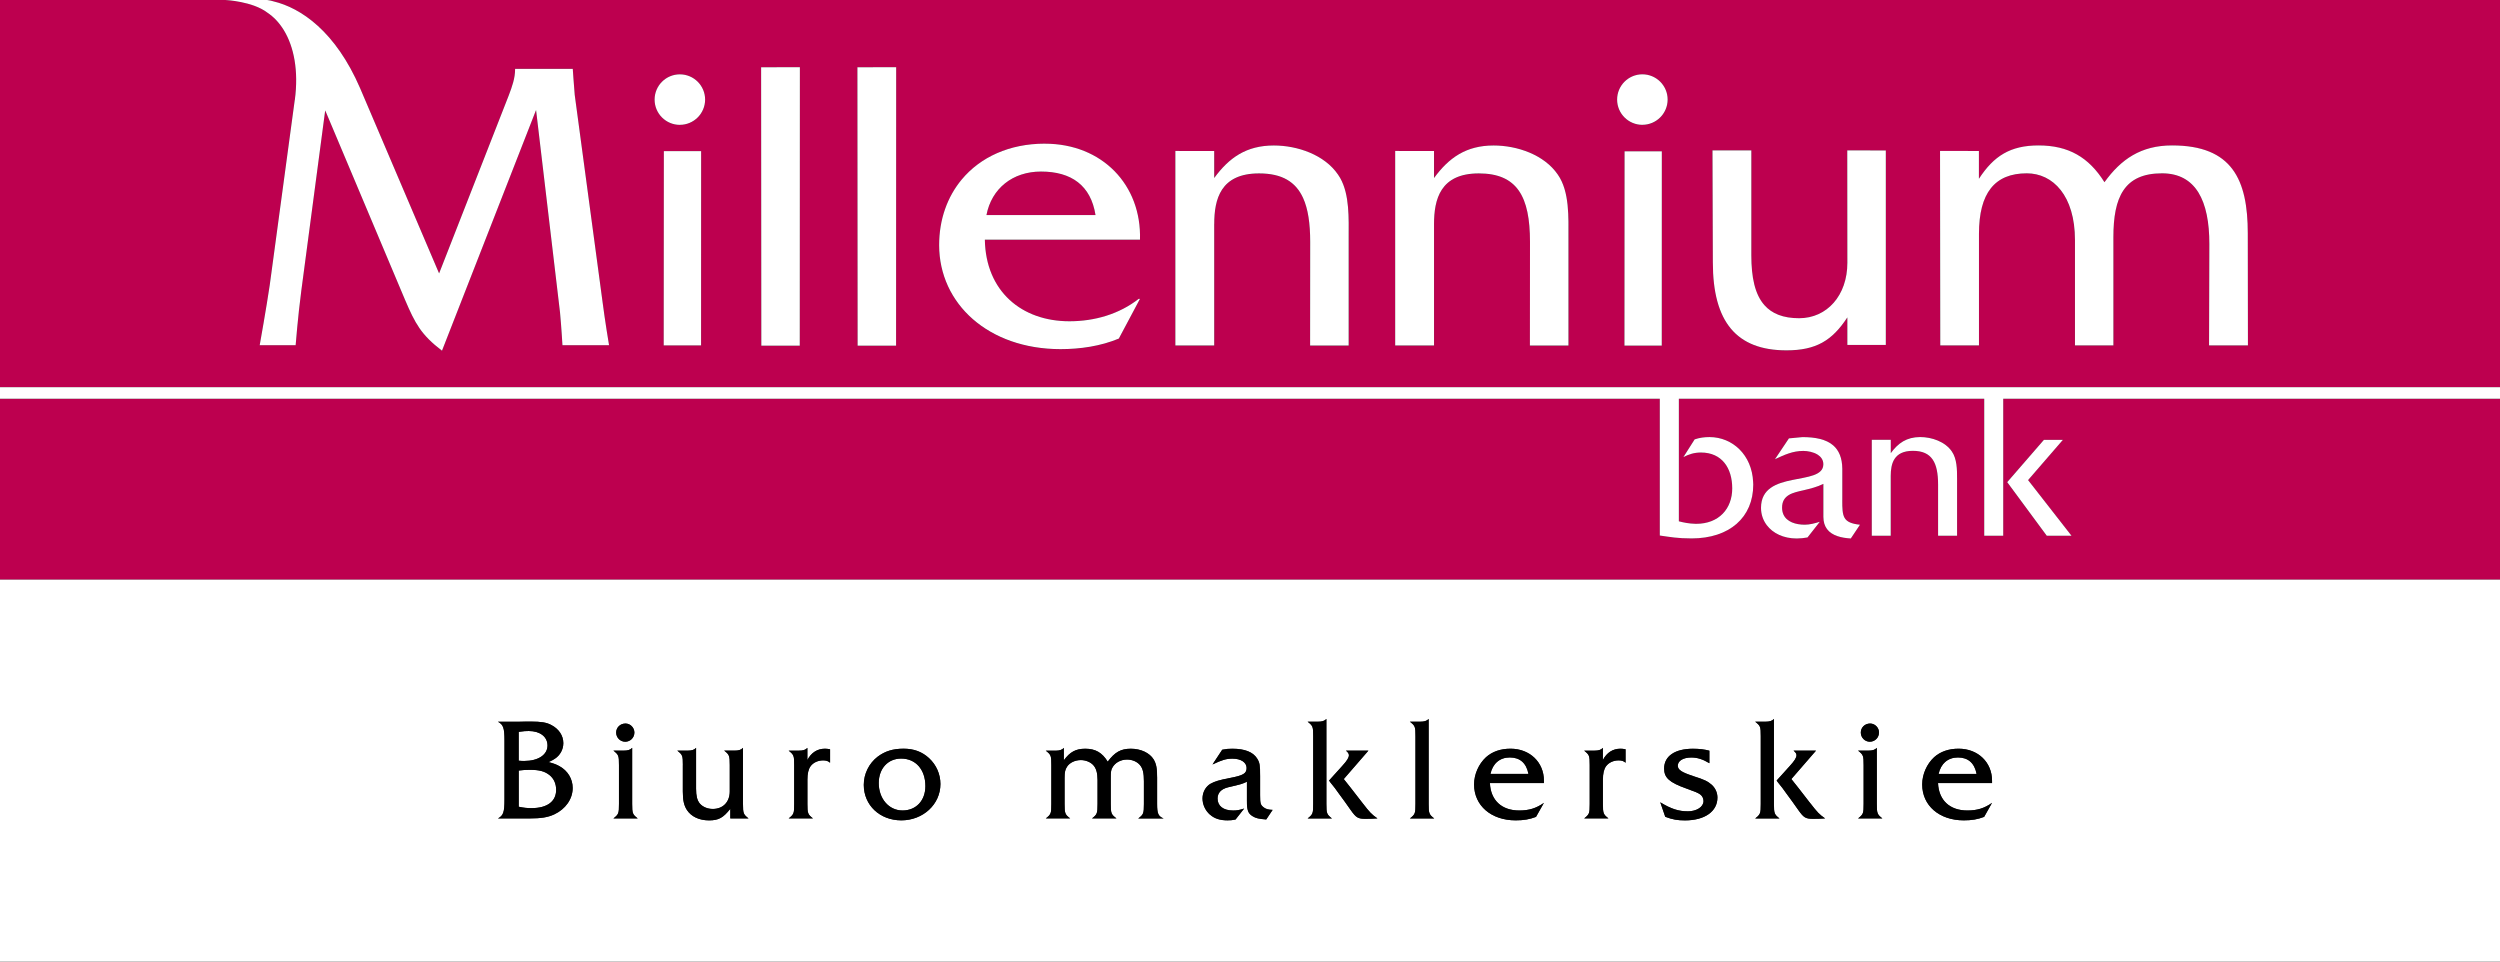 <?xml version="1.0" encoding="UTF-8"?><svg id="Guides" xmlns="http://www.w3.org/2000/svg" viewBox="0 0 845.1 325.04"><rect x="0" y="0" width="845.1" height="325.04" fill="#333333" stroke="none"/><defs><style>.cls-1{fill:#fff;}.cls-2{fill:#bd004f;}</style></defs><path class="cls-1" d="M0,325.33H845.1V195.85H0v129.47Zm653.82-69.37c2.11-1.88,4.9-2.87,8.28-2.87h0c6.5,0,11.29,4.56,11.29,10.82v.8h-18.26c.24,5.79,3.95,9.27,9.93,9.27,3.29,0,5.75-.76,8.33-2.59l-2.68,4.75c-2.21,.84-4.13,1.17-6.87,1.17-8.28,0-14.06-4.99-14.06-12.13,0-3.43,1.55-6.92,4.04-9.22Zm-21.64-11.38c1.65,0,3.01,1.4,3.01,3.05h-.01c0,1.74-1.41,3.1-3.1,3.1s-3.05-1.41-3.05-3.1,1.36-3.05,3.15-3.05Zm-4.08,9.17h3.43c1.45,0,2.25-.24,2.91-.94v18.96c0,3.2,.14,3.53,1.88,4.9h-8.23c1.79-1.41,1.88-1.69,1.88-4.9v-13.12c0-3.2-.09-3.48-1.88-4.9Zm-23.01,5.13c1.6-1.74,2.21-2.77,2.21-3.57,0-.52-.29-.94-.99-1.55h7.58l-8.33,9.6c.99,1.22,3.15,3.95,6.4,8.19h.02c2.35,3.04,3.05,3.79,4.99,5.12-1.27,.09-2.73,.14-4,.14-2.59,0-3.2-.38-5.04-2.96-1.32-1.87-2.59-3.66-4-5.55-.94-1.31-1.83-2.58-2.82-3.71-.14-.24-.33-.47-.52-.71l4.51-4.99Zm-11.76-14.91h3.43c1.45,0,2.25-.24,2.91-.94v28.74h0c0,3.21,.14,3.54,1.88,4.91h-8.23c1.79-1.41,1.88-1.69,1.88-4.9v-22.91c0-3.24-.09-3.48-1.88-4.9Zm-18.59,24.56c-.8-.56-1.51-.85-4.75-2.02-5.69-2.02-7.43-3.62-7.43-6.73,0-4.18,3.67-6.68,9.74-6.68,2.21,0,4.05,.24,5.56,.66v4.23c-2.26-1.37-4.09-1.93-6.12-1.93-2.73,0-4.56,1.12-4.56,2.77,0,1.4,1.31,2.25,5.27,3.52v.02c3.75,1.17,4.84,1.74,6.2,2.91,1.23,1.12,1.93,2.68,1.93,4.32,0,4.7-4.32,7.72-10.96,7.72-2.53,0-4.18-.28-6.68-1.22l-1.69-4.9c3.67,2.25,6.21,3.05,9.27,3.05s5.37-1.51,5.37-3.48c0-.9-.42-1.74-1.13-2.26Zm-39.23-14.78h3.43c1.45,0,2.25-.24,2.91-.94v4.09h0c1.31-2.49,3.38-3.81,5.93-3.81,.52,0,.94,.05,1.74,.19v4.56c-.61-.57-1.32-.8-2.35-.8-1.74,0-3.39,.75-4.28,2.02-.7,.99-1.03,2.44-1.03,4.51v8.19c0,3.2,.14,3.53,1.88,4.9h-8.23c1.79-1.41,1.88-1.69,1.88-4.9v-13.12c0-3.2-.09-3.48-1.88-4.9Zm-33.16,2.21c2.11-1.88,4.9-2.87,8.28-2.87,6.5,0,11.29,4.56,11.29,10.82v.8h-18.26c.24,5.79,3.95,9.27,9.93,9.27,3.29,0,5.75-.76,8.33-2.59l-2.68,4.75c-2.21,.84-4.14,1.17-6.87,1.17-8.28,0-14.06-4.99-14.06-12.13,0-3.43,1.55-6.92,4.04-9.22Zm-25.74-11.99h3.43c1.45,0,2.25-.24,2.91-.94v28.74h0c0,3.21,.14,3.54,1.88,4.91h-8.23c1.79-1.41,1.88-1.69,1.88-4.9v-22.91c0-3.24-.09-3.48-1.88-4.9Zm-22.82,14.91c1.6-1.74,2.21-2.77,2.21-3.57,0-.52-.28-.94-.99-1.55h7.58l-8.33,9.6c.98,1.22,3.15,3.95,6.4,8.19h0c2.35,3.04,3.05,3.79,4.99,5.12-1.27,.09-2.72,.14-3.99,.14-2.59,0-3.2-.38-5.04-2.96-1.31-1.87-2.58-3.66-3.99-5.55-.94-1.31-1.83-2.58-2.82-3.71-.14-.24-.33-.47-.52-.71l4.51-4.99Zm-11.75-14.91h3.43c1.45,0,2.25-.24,2.91-.94v28.74h0c0,3.21,.14,3.54,1.88,4.91h-8.23c1.79-1.41,1.88-1.69,1.88-4.9v-22.91c0-3.24-.09-3.48-1.88-4.9Zm-32.75,20.93c1.36-.76,2.82-1.22,6.54-1.93,4.42-.84,5.6-1.5,5.6-3.38s-1.93-3.15-4.75-3.15c-2.12,0-3.53,.42-6.78,1.97l3.29-4.99c1.41-.28,2.11-.33,3.43-.33,4.19,0,7.02,1.13,8.38,3.34,.85,1.36,.99,2.16,.99,5.93v6.42c0,2.86,.14,3.33,1.27,4.18,.7,.52,1.5,.75,2.96,.8l-2.16,3.24c-2.49-.19-3.57-.43-4.65-1.13-1.5-.94-1.88-1.98-1.88-5.23v-6.4c-1.73,.8-1.92,.85-6.35,1.88-2.35,.57-3.57,1.88-3.57,3.81,0,2.54,1.97,4.04,5.27,4.04,1.27,0,2.07-.14,3.71-.66l-2.91,3.71c-1.08,.23-1.7,.28-2.73,.28-2.49,0-4.41-.61-5.88-1.93-1.6-1.41-2.54-3.43-2.54-5.51s1.08-4.04,2.77-4.99Zm-55.76-11.15h3.43c1.22,0,2.16-.33,2.68-.94v4.18c2.07-2.82,4.04-3.9,7.25-3.9,3.44,0,5.7,1.32,7.58,4.37,2.4-3.2,4.41-4.37,7.81-4.37s6.36,1.41,7.72,3.62c.89,1.51,1.17,2.96,1.17,6.17v8.89h0c0,3.29,.38,4.14,2.21,4.9h-8.61c1.79-1.32,1.93-1.69,1.93-4.9v-7.67c0-2.73-.33-4.24-1.27-5.42-.94-1.18-2.63-1.93-4.42-1.93-2.16,0-4.09,1.08-4.99,2.77-.47,.89-.52,1.36-.52,3.76v8.47c0,3.2,.14,3.53,1.93,4.9h-8.28c1.74-1.32,1.88-1.69,1.88-4.9v-8.09c0-2.4-.47-4-1.5-5.09-.99-1.03-2.59-1.64-4.14-1.64-1.92,0-3.76,.85-4.65,2.21-.66,.99-.85,1.84-.85,3.81v8.8c0,3.2,.14,3.57,1.88,4.9h-8.23c1.79-1.41,1.88-1.69,1.88-4.9v-13.12c0-3.2-.09-3.48-1.88-4.9Zm-56.88,2.07c2.49-1.88,5.18-2.73,8.8-2.73h0c3.48,0,6.26,1.03,8.61,3.19,2.49,2.3,3.85,5.46,3.85,8.75,0,6.92-5.94,12.28-13.22,12.28s-12.7-5.13-12.7-11.99c0-3.71,1.74-7.24,4.65-9.5Zm-30.05-2.07h3.43c1.45,0,2.25-.24,2.91-.94v4.09c1.31-2.49,3.38-3.81,5.93-3.81,.52,0,.94,.05,1.74,.19v4.56c-.61-.57-1.32-.8-2.35-.8-1.74,0-3.39,.75-4.28,2.02-.7,.99-1.03,2.44-1.03,4.51v8.19c0,3.2,.14,3.53,1.88,4.9h-8.23c1.79-1.41,1.88-1.69,1.88-4.9v-13.12c0-3.2-.09-3.48-1.88-4.9Zm-34.26,0c1.5,0,2.3-.24,2.96-.94v13.83c0,2.44,.37,3.85,1.22,4.94,.99,1.17,2.63,1.88,4.42,1.88,3.47,0,5.74-2.35,5.74-5.93v-8.89c0-3.15-.14-3.57-1.88-4.9h3.48c1.46,0,2.21-.24,2.87-.94v18.96h.01c0,3.2,.14,3.53,1.88,4.9h-6.17v-3.24c-2.4,3.01-3.9,3.9-7.2,3.9s-5.98-1.27-7.44-3.48c-1.03-1.55-1.41-3.34-1.41-6.31v-8.89c0-3.2-.09-3.48-1.88-4.9h3.38Zm-20.89-9.17c1.65,0,3.01,1.4,3.01,3.05h0c0,1.74-1.4,3.1-3.1,3.1s-3.06-1.41-3.06-3.1,1.36-3.05,3.15-3.05Zm-4.08,9.17h3.43c1.45,0,2.25-.24,2.91-.94v18.96c0,3.2,.14,3.53,1.88,4.9h-8.23c1.79-1.41,1.88-1.69,1.88-4.9v-13.12c0-3.2-.09-3.48-1.88-4.9Zm-39.03-9.77h7.06c.23,0,1.22-.05,2.58-.05h1.55c3.38,0,5.23,.28,6.87,1.17,2.54,1.32,4.04,3.57,4.04,6.12,0,2.11-1.08,4.09-2.87,5.27-.57,.38-.99,.61-2.12,1.13,1.78,.47,2.63,.8,3.71,1.41h.02c2.77,1.55,4.42,4.27,4.42,7.34,0,3.71-2.4,7.15-6.26,8.94-2.16,.98-4.32,1.36-8.47,1.36h-10.54c1.83-.98,2.21-2.11,2.21-6.35v-19.99c0-4.22-.38-5.36-2.21-6.35Z"/><path class="cls-1" d="M175.35,260.47v12.23c1.79,.38,2.82,.47,4.37,.47,5.27,0,8.28-2.26,8.28-6.17,0-2.12-.8-3.86-2.3-5.04-1.6-1.27-3.43-1.74-6.59-1.74-1.32,0-2.26,.05-3.76,.24Z"/><path class="cls-1" d="M305.1,273.97c4.56,0,7.72-3.33,7.72-8.23,0-5.61-3.29-9.32-8.19-9.32-4.47,0-7.58,3.38-7.58,8.28,0,5.32,3.43,9.27,8.05,9.27Z"/><path class="cls-1" d="M516.67,261.6c-.71-3.72-2.92-5.56-6.31-5.56s-5.79,2.07-6.54,5.56h12.84Z"/><path class="cls-1" d="M661.86,256.05c-3.38,0-5.79,2.07-6.54,5.56h12.84c-.71-3.72-2.92-5.56-6.31-5.56Z"/><path class="cls-1" d="M185.08,252.01c0-2.96-2.53-4.9-6.35-4.9-.94,0-1.78,.05-3.38,.28h-.01v9.75c.89,.09,1.32,.09,1.88,.09,4.7,0,7.86-2.07,7.86-5.23Z"/><path d="M168.31,276.66h10.54c4.14,0,6.31-.38,8.47-1.36,3.85-1.79,6.26-5.23,6.26-8.94,0-3.06-1.65-5.79-4.42-7.34h-.02c-1.08-.61-1.93-.94-3.71-1.41,1.13-.52,1.55-.75,2.12-1.13,1.79-1.17,2.87-3.15,2.87-5.27,0-2.54-1.5-4.79-4.04-6.12-1.64-.89-3.48-1.17-6.87-1.17h-1.55c-1.36,0-2.35,.05-2.58,.05h-7.06c1.83,.99,2.21,2.12,2.21,6.35v19.99c0,4.23-.38,5.37-2.21,6.35Zm17.39-14.69c1.5,1.17,2.3,2.91,2.3,5.04,0,3.9-3.01,6.17-8.28,6.17-1.55,0-2.58-.09-4.37-.47v-12.23c1.5-.19,2.44-.24,3.76-.24,3.15,0,4.99,.47,6.59,1.74Zm-10.36-14.57h.01c1.6-.24,2.44-.29,3.38-.29,3.81,0,6.35,1.93,6.35,4.9,0,3.15-3.15,5.23-7.86,5.23-.56,0-.99,0-1.88-.09v-9.74Z"/><path d="M211.34,250.73c1.7,0,3.1-1.36,3.1-3.1h0c0-1.65-1.36-3.05-3.01-3.05-1.79,0-3.15,1.36-3.15,3.05s1.36,3.1,3.06,3.1Z"/><path d="M207.34,276.66h8.23c-1.74-1.36-1.88-1.69-1.88-4.9v-18.96c-.66,.7-1.46,.94-2.91,.94h-3.43c1.79,1.41,1.88,1.69,1.88,4.9v13.12c0,3.2-.09,3.48-1.88,4.9Z"/><path d="M230.82,258.64v8.89c0,2.96,.38,4.75,1.41,6.31,1.46,2.21,4.14,3.48,7.44,3.48s4.79-.89,7.2-3.9v3.24h6.17c-1.74-1.36-1.88-1.69-1.88-4.9h-.01v-18.96c-.66,.7-1.41,.94-2.87,.94h-3.48c1.74,1.32,1.88,1.74,1.88,4.9v8.89c0,3.57-2.26,5.93-5.74,5.93-1.79,0-3.43-.71-4.42-1.88-.85-1.08-1.22-2.49-1.22-4.94v-13.83c-.66,.7-1.46,.94-2.96,.94h-3.38c1.79,1.41,1.88,1.69,1.88,4.9Z"/><path d="M266.58,276.66h8.23c-1.74-1.36-1.88-1.69-1.88-4.9v-8.19c0-2.07,.33-3.52,1.03-4.51,.89-1.27,2.54-2.02,4.28-2.02,1.03,0,1.74,.23,2.35,.8v-4.56c-.8-.14-1.22-.19-1.74-.19-2.54,0-4.61,1.32-5.93,3.81v-4.09c-.66,.7-1.46,.94-2.91,.94h-3.43c1.79,1.41,1.88,1.69,1.88,4.9v13.12c0,3.2-.09,3.48-1.88,4.9Z"/><path d="M304.68,277.31c7.29,0,13.22-5.37,13.22-12.28,0-3.29-1.36-6.45-3.85-8.75-2.35-2.16-5.13-3.2-8.61-3.2h0c-3.62,0-6.31,.86-8.8,2.74-2.91,2.26-4.65,5.79-4.65,9.5,0,6.87,5.42,11.99,12.7,11.99Zm-.05-20.88c4.9,0,8.19,3.71,8.19,9.32,0,4.9-3.15,8.23-7.72,8.23s-8.05-3.95-8.05-9.27c0-4.9,3.1-8.28,7.58-8.28Z"/><path d="M353.51,276.66h8.23c-1.74-1.32-1.88-1.69-1.88-4.9v-8.8c0-1.97,.19-2.82,.85-3.81,.89-1.36,2.73-2.21,4.65-2.21,1.55,0,3.15,.61,4.14,1.64,1.03,1.08,1.5,2.68,1.5,5.09v8.09c0,3.2-.14,3.57-1.88,4.9h8.28c-1.79-1.36-1.93-1.69-1.93-4.9v-8.47c0-2.4,.05-2.87,.52-3.76,.89-1.69,2.82-2.77,4.99-2.77,1.79,0,3.48,.75,4.42,1.93,.94,1.17,1.27,2.68,1.27,5.42v7.67c0,3.2-.14,3.57-1.93,4.9h8.61c-1.83-.75-2.21-1.6-2.21-4.9h0v-8.89c0-3.2-.28-4.65-1.17-6.17-1.36-2.21-4.32-3.62-7.72-3.62s-5.41,1.17-7.81,4.37c-1.88-3.05-4.13-4.37-7.58-4.37-3.2,0-5.18,1.08-7.25,3.9v-4.18c-.52,.61-1.46,.94-2.68,.94h-3.43c1.79,1.41,1.88,1.69,1.88,4.9v13.12c0,3.2-.09,3.48-1.88,4.9Z"/><path d="M409.03,275.39c1.46,1.32,3.38,1.93,5.88,1.93,1.03,0,1.65-.05,2.73-.28l2.91-3.71c-1.64,.52-2.44,.66-3.71,.66-3.29,0-5.27-1.5-5.27-4.04,0-1.93,1.22-3.24,3.57-3.81,4.42-1.03,4.61-1.08,6.35-1.88v6.4c0,3.24,.38,4.28,1.88,5.23,1.08,.7,2.16,.94,4.65,1.13l2.16-3.24c-1.46-.05-2.26-.28-2.96-.8-1.13-.85-1.27-1.32-1.27-4.18v-.02s0-6.4,0-6.4c0-3.76-.14-4.56-.99-5.93-1.36-2.21-4.18-3.34-8.38-3.34-1.32,0-2.02,.05-3.43,.33l-3.29,4.99c3.24-1.55,4.65-1.97,6.78-1.97,2.82,0,4.75,1.27,4.75,3.15s-1.17,2.54-5.6,3.38c-3.71,.71-5.18,1.17-6.54,1.93-1.69,.94-2.77,2.91-2.77,4.99s.94,4.09,2.54,5.51Z"/><path d="M452.6,268.28c1.41,1.88,2.68,3.67,3.99,5.55,1.83,2.58,2.44,2.96,5.04,2.96,1.27,0,2.72-.05,3.99-.14-1.93-1.32-2.63-2.07-4.99-5.13h0c-3.24-4.22-5.42-6.96-6.4-8.18l8.33-9.6h-7.58c.71,.61,.99,1.03,.99,1.55,0,.8-.61,1.83-2.21,3.57l-4.51,4.99c.19,.24,.38,.47,.52,.71,.99,1.13,1.88,2.4,2.82,3.71Z"/><path d="M442.02,276.67h8.23c-1.74-1.36-1.88-1.69-1.88-4.9h0v-28.75c-.66,.7-1.46,.94-2.91,.94h-3.43c1.79,1.41,1.88,1.65,1.88,4.9v22.91c0,3.2-.09,3.48-1.88,4.9Z"/><path d="M476.59,276.67h8.23c-1.74-1.36-1.88-1.69-1.88-4.9h0v-28.75c-.66,.7-1.46,.94-2.91,.94h-3.43c1.79,1.41,1.88,1.65,1.88,4.9v22.91c0,3.2-.09,3.48-1.88,4.9Z"/><path d="M512.35,277.31c2.72,0,4.65-.33,6.87-1.17l2.68-4.75c-2.58,1.83-5.04,2.59-8.33,2.59-5.98,0-9.69-3.48-9.93-9.27h18.26v-.8c0-6.26-4.79-10.82-11.29-10.82-3.38,0-6.17,.99-8.28,2.87-2.49,2.3-4.04,5.79-4.04,9.22,0,7.15,5.79,12.13,14.06,12.13Zm-1.98-21.26c3.38,0,5.6,1.83,6.31,5.56h-12.84c.75-3.48,3.15-5.56,6.54-5.56Z"/><path d="M535.49,276.66h8.23c-1.74-1.36-1.88-1.69-1.88-4.9v-8.19c0-2.07,.33-3.52,1.03-4.51,.89-1.27,2.54-2.02,4.28-2.02,1.03,0,1.74,.23,2.35,.8v-4.56c-.8-.14-1.22-.19-1.74-.19-2.54,0-4.61,1.32-5.93,3.81h0v-4.09c-.66,.7-1.46,.94-2.91,.94h-3.43c1.79,1.41,1.88,1.69,1.88,4.9v13.12c0,3.2-.09,3.48-1.88,4.9Z"/><path d="M570.49,274.26c-3.06,0-5.6-.8-9.27-3.05l1.69,4.9c2.49,.94,4.14,1.22,6.68,1.22,6.64,0,10.96-3.01,10.96-7.72,0-1.64-.7-3.2-1.93-4.32-1.36-1.17-2.44-1.74-6.21-2.91v-.02c-3.94-1.27-5.26-2.12-5.26-3.52,0-1.65,1.83-2.77,4.56-2.77,2.02,0,3.85,.56,6.12,1.93v-4.23c-1.5-.42-3.34-.66-5.56-.66-6.07,0-9.74,2.49-9.74,6.68,0,3.1,1.74,4.7,7.43,6.73,3.24,1.17,3.95,1.46,4.75,2.02,.71,.52,1.13,1.36,1.13,2.26,0,1.97-2.3,3.48-5.37,3.48Z"/><path d="M603.91,268.28c1.41,1.88,2.68,3.67,4,5.55,1.83,2.58,2.44,2.96,5.04,2.96,1.27,0,2.73-.05,4-.14-1.93-1.32-2.63-2.07-4.99-5.13h-.02c-3.24-4.22-5.41-6.96-6.4-8.18l8.33-9.6h-7.58c.7,.61,.99,1.03,.99,1.55,0,.8-.61,1.83-2.21,3.57l-4.51,4.99c.19,.24,.38,.47,.52,.71,.99,1.13,1.88,2.4,2.82,3.71Z"/><path d="M593.31,276.67h8.23c-1.74-1.36-1.88-1.69-1.88-4.9h0v-28.75c-.66,.7-1.46,.94-2.91,.94h-3.43c1.79,1.41,1.88,1.65,1.88,4.9v22.91c0,3.2-.09,3.48-1.88,4.9Z"/><path d="M628.09,276.66h8.23c-1.74-1.36-1.88-1.69-1.88-4.9v-18.96c-.66,.7-1.46,.94-2.91,.94h-3.43c1.79,1.41,1.88,1.69,1.88,4.9v13.12c0,3.2-.09,3.48-1.88,4.9Z"/><path d="M632.07,250.73c1.69,0,3.1-1.36,3.1-3.1h.01c0-1.65-1.36-3.05-3.01-3.05-1.79,0-3.15,1.36-3.15,3.05s1.36,3.1,3.05,3.1Z"/><path d="M663.84,277.31c2.73,0,4.65-.33,6.87-1.17l2.68-4.75c-2.58,1.83-5.04,2.59-8.33,2.59-5.98,0-9.69-3.48-9.93-9.27h18.26v-.8c0-6.26-4.79-10.82-11.29-10.82-3.38,0-6.17,.99-8.28,2.87-2.49,2.3-4.04,5.79-4.04,9.22,0,7.15,5.79,12.13,14.06,12.13Zm-1.98-21.26c3.38,0,5.6,1.83,6.31,5.56h-12.84c.75-3.48,3.15-5.56,6.54-5.56Z"/><path class="cls-2" d="M351.89,58c-9.58,0-16.71,5.72-18.43,14.72h36.87c-1.57-10-8.15-14.71-18.43-14.72Z"/><path class="cls-2" d="M677.16,181.1h-6.42v-46.32h-103.23v41.44c1.75,.46,3.56,.78,5.36,.83,.16,0,.32,.02,.48,.02,7.75,0,12.2-5.15,12.2-11.98s-3.46-12.12-10.58-12.12c-2.25,0-4.02,.57-5.93,1.55h0s0,0,0,0l3.8-5.99c1.62-.57,3.31-.78,5.02-.78h0s.04,0,.06,0c7.76,.03,14.3,6.05,14.7,15.19,.01,.3,.04,.58,.04,.89,0,11.07-8.03,18.18-20.85,18.18-4.79,0-7.29-.48-10.74-.98,0,0,0,0,0,0v-46.25H0v61.07H845.1v-61.07h-167.93v46.32Zm-51.49,.92h-.01c-3.2-.18-6.4-.91-8.08-3.18-.77-1.03-1.23-2.38-1.23-4.15v-11.13c-2.05,1.05-4.44,1.62-6.76,2.18-3.38,.78-7.19,1.55-7.19,5.85,0,3.41,2.49,5.05,5.39,5.58,.74,.13,1.51,.19,2.28,.19,1.69,0,3.37-.48,5.08-.98v.02s0,0,.01,0l-4.15,5.29c-1.2,.21-2.47,.35-3.66,.35-4.46,0-8.06-1.77-10.13-4.52-1.24-1.65-1.94-3.66-1.94-5.85,0-13.11,21.07-7.06,21.07-14.74,0-1.48-.79-2.52-1.91-3.23-1.43-.91-3.38-1.26-4.85-1.26-3.6,0-6.42,1.34-9.59,2.81v-.02s0,0-.01,.01l4.72-7.05,4.58-.43c4.29,0,8,.7,10.43,2.83,1.89,1.65,3.02,4.17,3.05,7.9v10.57c0,5.57,.14,7.68,5.99,8.32l-3.1,4.64Zm35.91-.9h-6.41v-.03h-.02v-17.27c0-3.76-.53-6.61-1.86-8.53-1.33-1.9-3.46-2.87-6.66-2.87-6.42,0-7.47,4.3-7.47,8.47v20.23h-6.42v-32.45h6.42v4.5c2.46-3.38,5.35-5.43,9.93-5.43h0c3.94-.01,8.46,1.54,10.71,4.86,1.73,2.47,1.78,6.13,1.77,9.23,0,.45,0,.89,0,1.31h.01s0,17.97,0,17.97Zm29.34-32.43h0s6.41-.01,6.41-.01h0s0,.01,0,.01l-11.77,13.6c.09,.11,12.14,15.57,14.68,18.81h0s0,0,0,.01h-8.37c-1.55-2.09-13.37-18.12-13.37-18.12l12.41-14.3Z"/><path class="cls-2" d="M845.1,0H90.36c.8,.12,1.51,.27,2.07,.45,9.29,2.22,20.98,10.1,29.29,29.34l26.7,62.61,23.56-60.21c1.14-2.98,2.13-5.83,2.13-8.8v-.14h19.5s.38,5.54,.66,8.81l9.37,69.71c.85,6.67,2.23,14.91,2.23,14.91h0s0,.02,0,.02h-15.75s-.36-6.24-.82-11.07l-8.1-68.44-31.8,81.36c-7.1-5.4-9.09-9.23-12.49-17.18l-26.99-64.05-8.09,61.05c-1.14,8.66-1.9,18.32-1.9,18.32h-12.15s0-.01,0-.02h0s2.26-12.63,3.39-20.31l8.46-62.6c1.33-9.88-.3-17.99-3.7-23.57-1.55-2.53-3.46-4.54-5.63-5.96C85.34,.46,76.29,.01,76.29,.01h.15c-.09,0-.16-.01-.16-.01H0V130.9H845.1V0ZM237,116.75h-12.63l.05-65.67h12.6l-.02,65.67Zm-7.18-74.53c-4.71,0-8.54-3.82-8.54-8.54,0,0,0,0,0,0,0,0,0,0,0-.01,0-4.72,3.82-8.54,8.54-8.54s8.54,3.82,8.54,8.54c0,0,0,0,0,0,0,0,0,0,0,.01,0,4.71-3.82,8.54-8.54,8.54Zm40.57-19.49l-.03,94.14h-13s0-.01,0-.01l-.07-94.12,13.1-.03h0s0,.01,0,.01h0Zm32.55,.01l-.03,94.14h-12.99s-.01-.01-.01-.01l-.07-94.12,13.1-.03h0s0,.01,0,.01h0Zm82.4,58.28h0s0,.01,0,.02h-52.43c.29,17.43,12.44,27.57,28.58,27.57,8.58,0,16.86-2.43,23.43-7.58h.43v.02s0,0,0,0l-7.15,13.43c-6.15,2.57-13,3.57-19.73,3.57-24.3,0-41.01-15.3-41.01-35.16,0-8.69,2.77-16.35,7.66-22.21,6.29-7.54,16.1-12.11,28.08-12.11,19.43,0,32.72,14,32.15,32.44Zm70.57-.65v36.47h-13.03v-.02h-.01l.03-35.04c0-6.17-.71-11.11-2.4-14.83-2.5-5.48-7.13-8.29-14.88-8.29-13,0-15.15,8.71-15.15,17.15v41.02h-13.13v-.03h-.02V51.03l13.13,.02v.02h.02v9.08c5-6.84,10.85-10.97,20.13-10.97,8.01,0,17.15,3.14,21.72,9.86,.25,.36,.49,.74,.71,1.12,3.26,5.71,2.88,13.89,2.88,20.19Zm74.3-.02v36.47h0v.02h-13.03l.03-35.04c0-15.3-4.28-23.14-17.3-23.14-6.5,0-10.28,2.17-12.44,5.4-2.16,3.23-2.69,7.51-2.69,11.73v41.01h0v.02h-13.13V51.04h0s0-.01,0-.01l13.13,.02v.02h.01v9.1c5-6.85,10.86-10.99,20.13-10.99,8.01,0,17.15,3.14,21.72,9.86,4,5.73,3.58,14.58,3.58,21.29Zm31.53,36.5h-12.61l.04-65.68h12.59l-.02,65.68Zm-6.55-74.62c-4.71,0-8.54-3.82-8.54-8.54,0,0,0,0,0,0,0,0,0,0,0-.01,0-4.71,3.82-8.54,8.54-8.54s8.54,3.82,8.54,8.54c0,0,0,0,0,0,0,0,0,0,0,.01,0,4.71-3.82,8.54-8.54,8.54Zm82.29,74.38h-13v-9.3c-5.15,7.86-10.58,11.14-20.58,11.14h0c-16.87,0-24.89-9.57-24.89-29.72l-.12-37.86h0v-.02s13.13,0,13.13,0v.02s0,35.44,0,35.44c0,7.39,1.17,13.2,4.42,16.87,2.52,2.85,6.29,4.41,11.73,4.41,9.43,0,16.3-7.72,16.3-18.72l-.03-38.01,13.03,.02V116.59Zm122.4,.16h-13.14l.1-34.3c0-14.57-4.56-23.86-16-23.86-12.84,0-16.43,8.14-16.43,21.58v36.58h-13.01v-35.59c0-15.01-7.43-22.57-16.29-22.57-10.87,0-16.16,6.72-16.16,20.43v37.73h-13.08l-.08-65.74h.03s0,0,0,0l13.14,.03h-.01v9.37c5-7.69,10.58-11.25,20.14-11.25,0,0,0,0,0,0,0,0,0,0,.01,0,10.13,0,16.99,3.99,22.28,12.42,5.56-7.71,12.29-12.42,22.85-12.42,0,0,0,0,.01,0,0,0,0,0,0,0,20.29,0,25.58,11.57,25.58,29.72l.05,37.87h-.02Z"/><path class="cls-1" d="M845.1,130.9H0v3.88H561.08v46.25s0,0,0,0c3.45,.49,5.93,.98,10.74,.98,12.82,0,20.85-7.11,20.85-18.18,0-.3-.03-.59-.04-.89-.4-9.14-6.94-15.16-14.7-15.19-.02,0-.04,0-.06,0h0c-1.7,0-3.39,.21-5.02,.78l-3.8,5.99s0,0,0,0c1.9-.98,3.67-1.55,5.93-1.55h0c7.12,0,10.58,5.29,10.58,12.12s-4.45,11.98-12.2,11.98c-.16,0-.32-.02-.48-.02-1.81-.05-3.62-.37-5.36-.83v-41.44h103.23v46.32h6.42v-46.32h167.94v-3.88h0Z"/><polygon class="cls-1" points="224.42 51.08 224.41 51.08 224.36 116.75 224.37 116.75 236.99 116.75 237.01 51.09 224.42 51.08"/><polygon class="cls-1" points="270.39 22.72 270.39 22.71 257.29 22.74 257.36 116.86 257.36 116.86 270.35 116.86 270.39 22.72"/><path class="cls-1" d="M90.31,4.23c2.17,1.42,4.08,3.43,5.63,5.96,3.41,5.58,5.04,13.7,3.72,23.6h-.02s-8.46,62.59-8.46,62.59c-1.11,7.54-3.31,19.87-3.39,20.29,0,0,0,.02,0,.02h12.15s.76-9.66,1.9-18.32l8.09-61.05,26.99,64.05c3.4,7.95,5.4,11.78,12.49,17.18l31.8-81.36,8.1,68.44c.46,4.83,.82,11.07,.82,11.07h15.75s0-.02,0-.02c-.04-.21-1.39-8.31-2.23-14.89l-9.37-69.71c-.29-3.27-.66-8.81-.66-8.81h-19.5v.14c0,2.98-.99,5.83-2.13,8.8l-23.56,60.21-26.7-62.61C113.41,10.56,101.72,2.68,92.44,.46c-.56-.18-1.27-.34-2.07-.45h-14.07s9.05,.45,14.02,4.22Z"/><polygon class="cls-1" points="302.94 22.72 302.94 22.71 289.84 22.74 289.91 116.86 289.92 116.86 302.91 116.86 302.94 22.72"/><polygon class="cls-1" points="358.47 118.02 358.47 118.02 358.46 118.02 358.47 118.02"/><path class="cls-1" d="M353.19,48.56c-11.98,0-21.8,4.57-28.08,12.11-4.88,5.86-7.64,13.5-7.64,22.19,0,19.87,16.71,35.15,41.01,35.16,6.72,0,13.57-1,19.73-3.57l7.14-13.41v-.02s-.42,0-.42,0c-6.58,5.15-14.86,7.58-23.43,7.58-16.14,0-28.29-10.14-28.58-27.57,0,0,0-.01,0-.02h52.44c.57-18.44-12.72-32.44-32.15-32.44Zm17.14,24.15h-36.87c1.72-9,8.86-14.71,18.43-14.72,0,0,0,0,0,0,10.29,0,16.87,4.71,18.44,14.72h-.01Z"/><polygon class="cls-1" points="549.17 51.15 549.17 51.15 549.13 116.83 549.13 116.83 561.74 116.83 561.76 51.16 549.17 51.15"/><path class="cls-1" d="M455.9,80.33c0-6.29,.38-14.46-2.87-20.17-.22-.39-.45-.76-.71-1.12-4.57-6.72-13.71-9.86-21.72-9.86-9.28,0-15.13,4.13-20.13,10.97,0,0-.01,.02-.02,.03v-9.13l-13.13-.02V116.78h13.13v-41.01h.01c0-8.44,2.13-17.15,15.15-17.15,7.76,0,12.39,2.82,14.89,8.31,1.69,3.72,2.4,8.66,2.4,14.83l-.03,35.04h13.03v-36.47Z"/><path class="cls-1" d="M624.48,88.85c0,11-6.87,18.72-16.3,18.72-5.44,0-9.21-1.56-11.73-4.41-3.25-3.67-4.43-9.48-4.43-16.88V50.85h-13.13l.12,37.86c0,20.15,8.02,29.72,24.89,29.72h0c10,0,15.44-3.28,20.58-11.14v9.3h13V50.86l-13.03-.02,.03,38.01Z"/><path class="cls-1" d="M734.26,49.16s0,0-.01,0c-10.56,0-17.29,4.71-22.85,12.42,0,0,0,0-.01,.01-5.29-8.44-12.15-12.43-22.28-12.43,0,0,0,0,0,0-9.56,0-15.14,3.57-20.14,11.25,0,.01-.01,.02-.02,.03v-9.4l-13.11-.03h-.03s.08,65.74,.08,65.74h13.08v-37.73c0-13.72,5.29-20.43,16.16-20.43h0c8.86,0,16.29,7.57,16.29,22.57v35.59h12.99v-36.58c0-13.44,3.58-21.58,16.44-21.58,0,0,0,0,0,0,11.44,0,16,9.29,16,23.86l-.1,34.3h13.14l-.05-37.87c0-18.16-5.28-29.72-25.56-29.72Z"/><path class="cls-1" d="M504.9,49.18c-9.27,0-15.13,4.14-20.13,10.99,0,0,0,0-.01,.01v-9.13l-13.13-.02V116.78h13.13v-41.01c0-4.22,.54-8.5,2.69-11.73,2.16-3.24,5.95-5.42,12.45-5.42,13,0,17.3,7.86,17.3,23.14l-.03,35.04h13.03v-36.47c0-6.72,.42-15.57-3.58-21.29-4.57-6.72-13.71-9.86-21.72-9.86Z"/><path class="cls-1" d="M229.82,42.2c4.71,0,8.53-3.82,8.54-8.53,0,0,0,0,0,0,0-4.72-3.82-8.54-8.54-8.54s-8.54,3.82-8.54,8.54c0,0,0,0,0,.01,0,4.71,3.83,8.53,8.54,8.53Z"/><path class="cls-1" d="M555.19,42.19c4.71,0,8.53-3.82,8.54-8.53,0,0,0,0,0,0,0-4.71-3.82-8.54-8.54-8.54s-8.54,3.82-8.54,8.54c0,0,0,0,0,.01,0,4.71,3.83,8.53,8.54,8.53Z"/><path class="cls-1" d="M625.65,182.02l3.1-4.64c-5.85-.63-5.99-2.74-5.99-8.32h.01v-10.58c-.03-3.72-1.16-6.24-3.04-7.89-2.43-2.13-6.14-2.83-10.43-2.83l-4.58,.43-4.72,7.05s.02,0,.02-.01c3.16-1.47,5.97-2.8,9.57-2.8,1.47,0,3.43,.36,4.86,1.27,1.11,.71,1.91,1.76,1.91,3.23,0,7.68-21.07,1.62-21.07,14.74,0,2.19,.69,4.2,1.94,5.85,2.07,2.75,5.66,4.51,10.12,4.51,1.2,0,2.46-.13,3.66-.35l4.14-5.27v-.02c-1.69,.5-3.37,.98-5.06,.98-.76,0-1.53-.06-2.28-.19-2.9-.51-5.4-2.11-5.4-5.59,0-4.37,3.8-5.08,7.19-5.85,2.32-.56,4.71-1.12,6.77-2.18h0v11.14c0,1.77,.46,3.12,1.23,4.15,1.69,2.26,4.88,2.99,8.07,3.18Z"/><path class="cls-1" d="M691.89,181.1h8.36c-2.54-3.24-14.59-18.7-14.68-18.81,0,0,0,0,0,0l11.76-13.59h0s-6.41-.01-6.41-.01h0s-12.4,14.3-12.4,14.3c0,0,11.82,16.03,13.37,18.12Z"/><path class="cls-1" d="M661.57,163.15v-.04c0-.41,0-.84,0-1.27,.01-3.1-.04-6.76-1.77-9.23-2.25-3.31-6.77-4.87-10.71-4.87h0c-4.58,.01-7.47,2.05-9.93,5.44v-4.5h-6.42v32.42h6.4v-20.23c.01-4.16,1.07-8.47,7.48-8.47,3.21,0,5.34,.98,6.67,2.9,1.33,1.91,1.86,4.76,1.86,8.53v17.27h6.42v-17.94Z"/></svg>